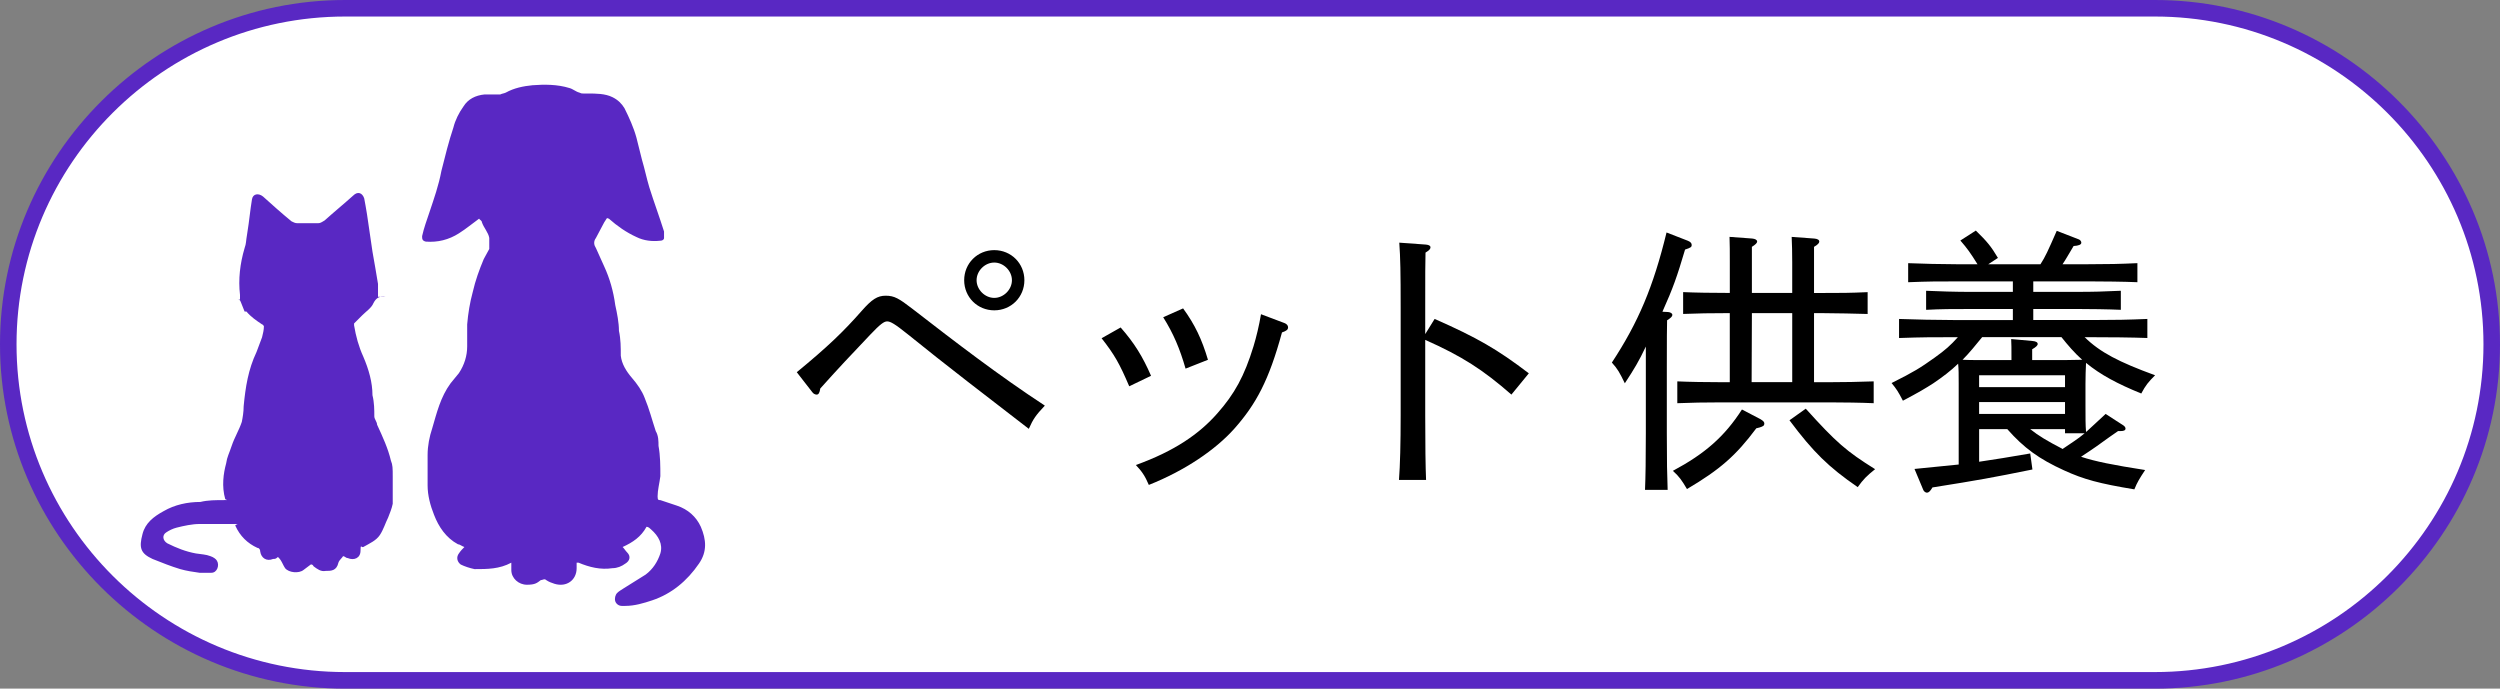 <?xml version="1.0" encoding="UTF-8"?>
<svg id="_レイヤー_1" data-name="レイヤー 1" xmlns="http://www.w3.org/2000/svg" viewBox="0 0 144.867 39.904">
  <rect x="0" y="0" width="144.867" height="39.904" fill="#808080" stroke="none"/>
  <defs>
    <style>
      .cls-1 {
        fill: #fff;
      }

      .cls-2 {
        fill: none;
        stroke: #fff;
        stroke-miterlimit: 10;
        stroke-width: 1.599px;
      }

      .cls-3 {
        fill: #5928c3;
      }
    </style>
  </defs>
  <g>
    <g>
      <path class="cls-1" d="M20,39.424C9.236,39.424.479,30.688.479,19.952S9.236.479,20,.479h104.868c10.764,0,19.521,8.735,19.521,19.473s-8.757,19.472-19.521,19.472H20Z"/>
      <path class="cls-3" d="M124.867.958c10.5,0,19.042,8.52,19.042,18.993s-8.542,18.993-19.042,18.993H20C9.5,38.945.958,30.425.958,19.952S9.5.958,20,.958h104.867M124.867,0H20C9,0,0,8.978,0,19.952s9,19.952,20,19.952h104.867c11,0,20-8.978,20-19.952S135.867,0,124.867,0h0Z"/>
    </g>
    <g>
      <path class="cls-2" d="M35.121,12.562c0,.053.107.107.16.107.48.426,1.013.8,1.599,1.066.426.213.906.267,1.386.213.107,0,.213-.053.213-.16v-.373c-.267-.853-.586-1.706-.853-2.559-.16-.533-.267-1.066-.426-1.599-.107-.426-.213-.853-.32-1.279-.16-.586-.426-1.173-.693-1.706-.16-.267-.373-.48-.693-.64-.426-.213-.959-.213-1.439-.213s-.32,0-.48-.053c-.213-.053-.373-.213-.586-.267-.693-.213-1.439-.213-2.132-.16-.533.053-1.066.16-1.546.426-.107.053-.213.053-.32.107h-.906c-.533.053-.959.267-1.226.693-.267.373-.48.8-.586,1.226-.267.8-.48,1.652-.693,2.505-.16.853-.426,1.599-.693,2.399-.16.48-.32.906-.426,1.386,0,.16,0,.267.213.32.693.053,1.333-.107,1.919-.48.426-.267.8-.586,1.173-.853,0,.053.16.107.16.213.107.32.373.586.426.906v.64c-.107.213-.213.373-.32.586-.267.64-.48,1.226-.64,1.919-.16.586-.267,1.226-.32,1.866v1.279c0,.533-.16,1.066-.48,1.546-.16.213-.32.373-.48.586-.586.8-.8,1.706-1.066,2.612-.16.48-.267,1.013-.267,1.546v1.759c0,.586.16,1.173.373,1.706.267.693.693,1.333,1.386,1.706.107,0,.213.107.373.16-.107.107-.213.213-.32.373-.16.213-.107.48.107.64.213.107.533.213.8.267.746,0,1.439,0,2.132-.373v.426c0,.48.426.853.906.853s.586-.107.8-.267c.107,0,.213-.107.32,0,.16.107.32.16.48.213.693.213,1.279-.213,1.279-.906v-.32h.107c.64.267,1.279.426,1.972.32.267,0,.533-.107.746-.267.267-.16.32-.426.107-.64-.107-.107-.16-.213-.267-.32.586-.267,1.066-.586,1.386-1.173.107,0,.213.107.267.16.426.373.693.853.533,1.386-.16.48-.426.906-.853,1.226-.426.267-.853.533-1.279.8-.16.107-.267.16-.373.267s-.16.32-.107.48.213.267.373.267h.213c.533,0,1.066-.16,1.546-.32,1.119-.373,2.026-1.119,2.718-2.132.48-.693.426-1.386.107-2.132-.267-.586-.746-1.013-1.386-1.226-.32-.107-.64-.213-.959-.32-.107,0-.16,0-.16-.213,0-.373.107-.746.16-1.173,0-.586,0-1.173-.107-1.759,0-.267,0-.586-.16-.853-.213-.64-.373-1.279-.64-1.919-.16-.426-.426-.8-.746-1.173-.32-.373-.586-.8-.64-1.279,0-.48,0-.959-.107-1.439,0-.48-.107-1.013-.213-1.492-.107-.8-.32-1.546-.64-2.239-.16-.373-.32-.693-.48-1.066-.107-.16-.16-.373,0-.586.16-.32.32-.586.48-.906.107-.16.16-.267.267-.373h0l-.16.053ZM13.16,28.979h-.16c-.48,0-.959,0-1.386.107-.746,0-1.492.16-2.132.533-.586.32-1.066.693-1.226,1.333-.213.8-.107,1.119.586,1.439.533.213,1.066.426,1.599.586.373.107.746.16,1.119.213h.693c.32,0,.48-.426.32-.693-.053-.107-.213-.213-.373-.267-.267-.107-.533-.107-.853-.16-.586-.107-1.119-.32-1.652-.586-.267-.16-.32-.48-.053-.64.16-.107.373-.213.586-.267.426-.107.906-.213,1.333-.213h1.866c.64,0,.16,0,.213.107.267.586.693,1.013,1.279,1.279.107,0,.16.107.16.213.053.373.373.586.746.426.107,0,.16,0,.267-.107.053,0,.107.107.16.16.107.16.16.32.267.48.213.267.8.32,1.066.107.16-.107.267-.213.426-.32.053,0,.107,0,.16.107.213.16.426.32.693.267.32,0,.64,0,.746-.48.053-.16.213-.267.267-.373.107,0,.16.107.267.107.373.16.746,0,.746-.426s.053-.16.16-.213c.373-.213.746-.373.959-.693.213-.32.32-.693.48-1.013.107-.267.213-.533.267-.8v-1.546c0-.533,0-.693-.107-.959-.16-.693-.48-1.386-.8-2.079,0-.16-.16-.32-.16-.48,0-.373,0-.8-.107-1.226,0-.746-.213-1.492-.533-2.239-.267-.586-.426-1.173-.533-1.812v-.107c.16-.16.32-.32.48-.48.213-.213.533-.426.64-.693.16-.32.373-.426.693-.373h-.426v-.746c-.107-.64-.213-1.279-.32-1.866-.107-.746-.213-1.439-.32-2.185-.053-.32-.107-.64-.16-.906-.107-.32-.373-.426-.64-.16-.533.48-1.119.959-1.652,1.439-.107.053-.213.16-.373.16h-1.226c-.107,0-.213-.053-.32-.107-.586-.48-1.119-.959-1.652-1.439-.267-.213-.586-.16-.64.16-.107.64-.16,1.279-.267,1.919s-.053.586-.16.906c-.267.906-.373,1.812-.267,2.718v.267h-.533.373c.107,0,.16,0,.213.16s.16.373.213.533h-.107.213c.267.32.586.533.906.746.053,0,.107.107.107.107,0,.213-.053.426-.107.64-.107.267-.213.586-.32.853-.48,1.013-.64,2.026-.746,3.145,0,.32-.053.64-.107.906-.16.48-.426.906-.586,1.386s-.267.64-.32,1.013c-.16.586-.267,1.333-.053,2.079h0l.107.053Z"/>
      <path class="cls-3" d="M35.121,12.562c0,.053.107.107.16.107.48.426,1.013.8,1.599,1.066.426.213.906.267,1.386.213.107,0,.213-.053.213-.16v-.373c-.267-.853-.586-1.706-.853-2.559-.16-.533-.267-1.066-.426-1.599-.107-.426-.213-.853-.32-1.279-.16-.586-.426-1.173-.693-1.706-.16-.267-.373-.48-.693-.64-.426-.213-.959-.213-1.439-.213s-.32,0-.48-.053c-.213-.053-.373-.213-.586-.267-.693-.213-1.439-.213-2.132-.16-.533.053-1.066.16-1.546.426-.107.053-.213.053-.32.107h-.906c-.533.053-.959.267-1.226.693-.267.373-.48.8-.586,1.226-.267.8-.48,1.652-.693,2.505-.16.853-.426,1.599-.693,2.399-.16.48-.32.906-.426,1.386,0,.16,0,.267.213.32.693.053,1.333-.107,1.919-.48.426-.267.8-.586,1.173-.853,0,.053.16.107.16.213.107.32.373.586.426.906v.64c-.107.213-.213.373-.32.586-.267.64-.48,1.226-.64,1.919-.16.586-.267,1.226-.32,1.866v1.279c0,.533-.16,1.066-.48,1.546-.16.213-.32.373-.48.586-.586.8-.8,1.706-1.066,2.612-.16.48-.267,1.013-.267,1.546v1.759c0,.586.16,1.173.373,1.706.267.693.693,1.333,1.386,1.706.107,0,.213.107.373.16-.107.107-.213.213-.32.373-.16.213-.107.48.107.64.213.107.533.213.8.267.746,0,1.439,0,2.132-.373v.426c0,.48.426.853.906.853s.586-.107.8-.267c.107,0,.213-.107.32,0,.16.107.32.16.48.213.693.213,1.279-.213,1.279-.906v-.32h.107c.64.267,1.279.426,1.972.32.267,0,.533-.107.746-.267.267-.16.32-.426.107-.64-.107-.107-.16-.213-.267-.32.586-.267,1.066-.586,1.386-1.173.107,0,.213.107.267.16.426.373.693.853.533,1.386-.16.48-.426.906-.853,1.226-.426.267-.853.533-1.279.8-.16.107-.267.16-.373.267s-.16.32-.107.48.213.267.373.267h.213c.533,0,1.066-.16,1.546-.32,1.119-.373,2.026-1.119,2.718-2.132.48-.693.426-1.386.107-2.132-.267-.586-.746-1.013-1.386-1.226-.32-.107-.64-.213-.959-.32-.107,0-.16,0-.16-.213,0-.373.107-.746.16-1.173,0-.586,0-1.173-.107-1.759,0-.267,0-.586-.16-.853-.213-.64-.373-1.279-.64-1.919-.16-.426-.426-.8-.746-1.173-.32-.373-.586-.8-.64-1.279,0-.48,0-.959-.107-1.439,0-.48-.107-1.013-.213-1.492-.107-.8-.32-1.546-.64-2.239-.16-.373-.32-.693-.48-1.066-.107-.16-.16-.373,0-.586.16-.32.32-.586.48-.906.107-.16.16-.267.267-.373h0l-.16.053ZM13.16,28.979h-.16c-.48,0-.959,0-1.386.107-.746,0-1.492.16-2.132.533-.586.32-1.066.693-1.226,1.333-.213.8-.107,1.119.586,1.439.533.213,1.066.426,1.599.586.373.107.746.16,1.119.213h.693c.32,0,.48-.426.32-.693-.053-.107-.213-.213-.373-.267-.267-.107-.533-.107-.853-.16-.586-.107-1.119-.32-1.652-.586-.267-.16-.32-.48-.053-.64.16-.107.373-.213.586-.267.426-.107.906-.213,1.333-.213h1.866c.64,0,.16,0,.213.107.267.586.693,1.013,1.279,1.279.107,0,.16.107.16.213.053.373.373.586.746.426.107,0,.16,0,.267-.107.053,0,.107.107.16.16.107.16.16.32.267.48.213.267.8.32,1.066.107.16-.107.267-.213.426-.32.053,0,.107,0,.16.107.213.16.426.32.693.267.32,0,.64,0,.746-.48.053-.16.213-.267.267-.373.107,0,.16.107.267.107.373.16.746,0,.746-.426s.053-.16.16-.213c.373-.213.746-.373.959-.693.213-.32.32-.693.48-1.013.107-.267.213-.533.267-.8v-1.546c0-.533,0-.693-.107-.959-.16-.693-.48-1.386-.8-2.079,0-.16-.16-.32-.16-.48,0-.373,0-.8-.107-1.226,0-.746-.213-1.492-.533-2.239-.267-.586-.426-1.173-.533-1.812v-.107c.16-.16.32-.32.48-.48.213-.213.533-.426.64-.693.16-.32.373-.426.693-.373h-.426v-.746c-.107-.64-.213-1.279-.32-1.866-.107-.746-.213-1.439-.32-2.185-.053-.32-.107-.64-.16-.906-.107-.32-.373-.426-.64-.16-.533.48-1.119.959-1.652,1.439-.107.053-.213.16-.373.16h-1.226c-.107,0-.213-.053-.32-.107-.586-.48-1.119-.959-1.652-1.439-.267-.213-.586-.16-.64.16-.107.64-.16,1.279-.267,1.919s-.053.586-.16.906c-.267.906-.373,1.812-.267,2.718v.267h-.533.373c.107,0,.16,0,.213.16s.16.373.213.533h-.107.213c.267.32.586.533.906.746.053,0,.107.107.107.107,0,.213-.053.426-.107.64-.107.267-.213.586-.32.853-.48,1.013-.64,2.026-.746,3.145,0,.32-.053.64-.107.906-.16.48-.426.906-.586,1.386s-.267.64-.32,1.013c-.16.586-.267,1.333-.053,2.079h0l.107.053Z"/>
    </g>
  </g>
  <g>
    <path d="M46.17,21.569c1.809-1.488,2.721-2.369,3.762-3.554.592-.672.912-.88,1.393-.88.496,0,.768.16,1.536.752,2.562,1.985,5.026,3.874,7.684,5.618-.528.561-.673.769-.929,1.345-2.305-1.776-4.914-3.777-7.027-5.49-.736-.592-.992-.736-1.184-.736-.177,0-.4.16-.977.769-1.024,1.072-1.953,2.064-2.897,3.121-.032.24-.096.353-.208.353-.08,0-.192-.048-.256-.145l-.896-1.152ZM59.36,16.238c0,.977-.769,1.745-1.745,1.745s-1.744-.769-1.744-1.745.768-1.744,1.744-1.744,1.745.768,1.745,1.744ZM56.59,16.238c0,.544.48,1.024,1.024,1.024s1.024-.48,1.024-1.024-.48-1.024-1.024-1.024-1.024.48-1.024,1.024Z"/>
    <path d="M65.435,22.385c-.56-1.312-.848-1.824-1.601-2.785l1.104-.624c.801.912,1.281,1.696,1.761,2.801l-1.265.608ZM74.431,18.72c.128.048.208.144.208.24,0,.144-.08.208-.353.304-.752,2.77-1.504,4.162-2.769,5.586-1.089,1.217-2.85,2.417-4.946,3.25-.224-.528-.416-.801-.752-1.153,2.257-.815,3.682-1.809,4.722-2.993.992-1.12,1.568-2.16,2.097-3.89.16-.527.32-1.184.433-1.856l1.36.513ZM68.557,17.871c.688.944,1.088,1.793,1.44,2.978l-1.297.512c-.336-1.168-.704-2.032-1.296-2.978l1.152-.512Z"/>
    <path d="M82.636,14.174c.16.016.256.063.256.16,0,.096-.08.176-.288.304-.017.641-.017,1.185-.017,3.201v1.521l.545-.88c2.465,1.088,3.633,1.761,5.458,3.153l-1.009,1.232c-1.648-1.44-2.865-2.225-4.994-3.17v4.37c0,1.665.017,3.025.049,3.746h-1.569c.064-.833.097-2.146.097-3.746v-6.227c0-2.097-.017-2.881-.08-3.777l1.553.112Z"/>
    <path d="M96.651,18.079c.16.016.257.08.257.176,0,.08-.097.177-.305.305q-.016.4-.016,2.737v3.81c0,1.632.016,2.417.048,3.281h-1.312c.032-.721.048-1.81.048-3.281v-5.026c-.4.849-.672,1.297-1.217,2.129-.304-.624-.416-.832-.752-1.2,1.537-2.338,2.401-4.387,3.169-7.539l1.232.479c.16.064.225.145.225.24,0,.128-.048.16-.384.272-.465,1.568-.688,2.209-1.312,3.602l.319.016ZM101.773,24.818c-1.185,1.585-2.097,2.386-4.018,3.521-.304-.512-.432-.704-.816-1.056,1.857-.993,2.993-1.985,4.002-3.554l1.072.561c.16.096.225.159.225.256,0,.112-.064.16-.272.224l-.192.048ZM100.237,18.144c-1.2,0-1.825.016-2.705.048v-1.265c.672.032,1.713.048,2.705.048v-1.776c0-.593,0-1.041-.017-1.473l1.312.096c.177.017.289.08.289.176,0,.08-.097.177-.305.305v2.673h2.337v-1.776q0-.833-.032-1.473l1.312.096c.192.017.288.08.288.176,0,.08-.08.177-.304.305v2.673h.544c1.024,0,1.489,0,2.562-.048v1.265c-.688-.017-1.825-.048-2.562-.048h-.544v4.001h.912c1.009,0,1.473-.016,2.545-.048v1.265c-.688-.032-1.809-.048-2.545-.048h-6.29c-1.041,0-1.665.016-2.545.048v-1.265c.672.032,1.712.048,2.545.048h.496v-4.001ZM103.854,22.145v-4.001h-2.337l-.016,4.001h2.353ZM104.638,23.682c1.777,1.969,2.354,2.465,4.018,3.505-.496.4-.672.576-1.008,1.041-1.697-1.169-2.577-2.033-3.954-3.874l.944-.672Z"/>
    <path d="M120.943,24.978c.72-.672.896-.832,1.072-.992l1.04.673c.064.048.112.111.112.176,0,.096-.096.144-.272.144h-.16q-.336.225-1.264.896c-.257.177-.513.353-.881.593.816.271,1.856.479,3.714.768-.336.513-.448.688-.625,1.121-2.032-.336-2.929-.576-4.081-1.104-1.44-.656-2.321-1.297-3.281-2.385h-1.633v1.889c.864-.128,1.776-.272,2.961-.48l.128.929c-2.368.479-3.073.608-5.794,1.04-.128.225-.225.304-.32.304-.08,0-.192-.079-.224-.191l-.496-1.185c.992-.096,1.792-.176,2.561-.256v-4.674c0-.545,0-.849-.032-1.169-.432.416-.896.769-1.44,1.137-.448.288-.849.528-1.761,1.008-.272-.527-.368-.672-.656-1.024,1.312-.656,1.665-.88,2.497-1.473.624-.447.912-.704,1.345-1.184-1.457,0-2.049,0-3.409.048v-1.104c.816.032,2.272.063,3.185.063h3.41v-.64h-2.466c-1.04,0-1.681,0-2.561.048v-1.104c.672.032,1.729.064,2.561.064h2.466v-.608h-3.186c-1.185,0-1.697,0-2.881.048v-1.104c.672.032,2.064.063,2.881.063h1.137c-.417-.672-.593-.912-.993-1.376l.896-.576c.656.64.881.912,1.281,1.584l-.561.368h3.025c.288-.447.416-.736.944-1.937l1.28.496c.08.032.144.112.144.192,0,.112-.159.176-.447.192-.288.479-.465.8-.641,1.056h1.473c1.168,0,1.873-.016,2.865-.063v1.104c-.753-.032-2.017-.048-2.865-.048h-3.169v.608h2.513c1.024,0,1.488-.017,2.561-.064v1.104c-.688-.032-1.824-.048-2.561-.048h-2.513v.64h3.425c1.297,0,2.097-.016,3.186-.063v1.104c-.849-.032-2.209-.048-3.634-.048.896.88,1.985,1.44,4.082,2.208-.4.4-.545.577-.801,1.057-1.376-.56-2.369-1.088-3.201-1.776-.016.32-.032.816-.032,1.217v1.2c0,.784,0,1.185.032,1.585l.064-.049ZM114.86,19.536c-.368.448-.736.912-1.136,1.312.288.016.592.016.896.016h1.938c0-.704,0-.944-.017-1.217l1.232.112c.208.016.305.08.305.176,0,.08-.097.177-.32.305v.624h1.969c.32,0,.624-.016.929-.016-.448-.4-.833-.849-1.201-1.312h-4.594ZM119.661,21.744h-4.978v.688h4.978v-.688ZM119.661,23.297h-4.978v.688h4.978v-.688ZM119.661,25.107v-.24h-2.017c.48.384.992.688,1.825,1.12l.048.032c.432-.305.896-.576,1.28-.912h-1.137Z"/>
  </g>
</svg>